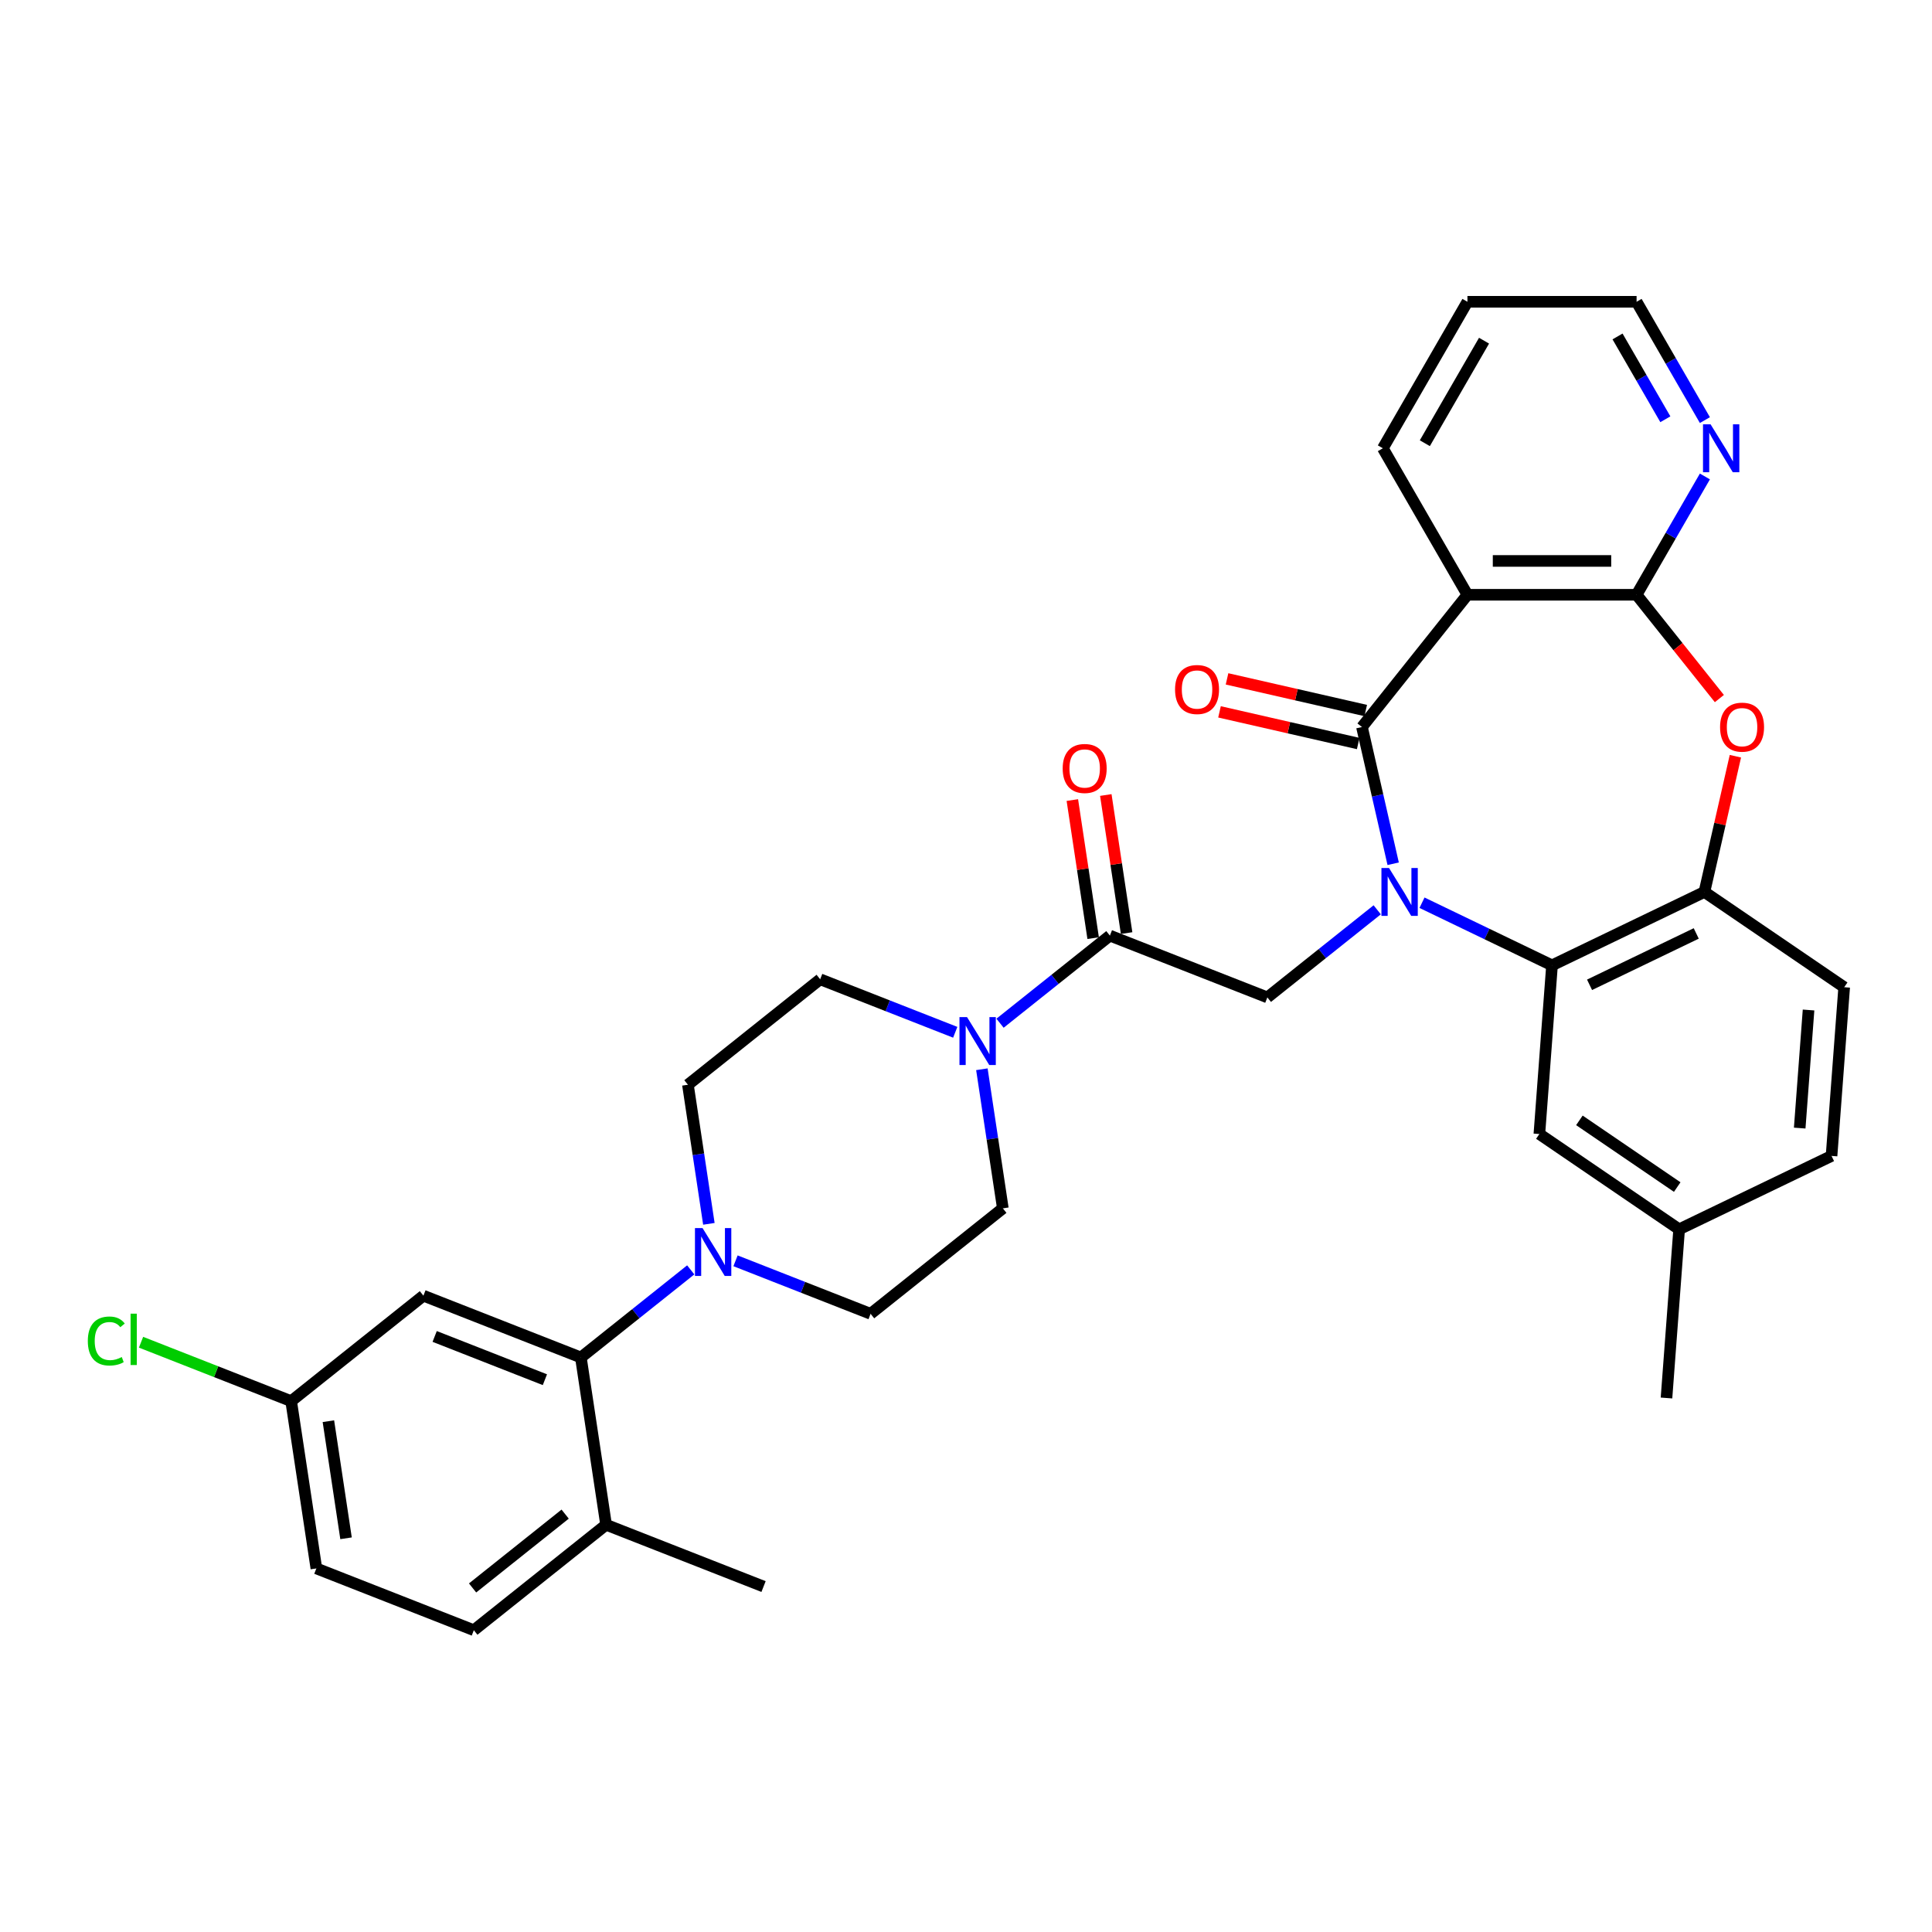 <?xml version='1.0' encoding='iso-8859-1'?>
<svg version='1.1' baseProfile='full'
              xmlns='http://www.w3.org/2000/svg'
                      xmlns:rdkit='http://www.rdkit.org/xml'
                      xmlns:xlink='http://www.w3.org/1999/xlink'
                  xml:space='preserve'
width='1000px' height='1000px' viewBox='0 0 1000 1000'>
<!-- END OF HEADER -->
<rect style='opacity:1.0;fill:#FFFFFF;stroke:none' width='1000' height='1000' x='0' y='0'> </rect>
<path class='bond-0' d='M 721.104,447.08 L 713.027,411.694' style='fill:none;fill-rule:evenodd;stroke:#0000FF;stroke-width:6px;stroke-linecap:butt;stroke-linejoin:miter;stroke-opacity:1' />
<path class='bond-0' d='M 713.027,411.694 L 704.95,376.307' style='fill:none;fill-rule:evenodd;stroke:#000000;stroke-width:6px;stroke-linecap:butt;stroke-linejoin:miter;stroke-opacity:1' />
<path class='bond-2' d='M 736.026,467.25 L 769.672,483.453' style='fill:none;fill-rule:evenodd;stroke:#0000FF;stroke-width:6px;stroke-linecap:butt;stroke-linejoin:miter;stroke-opacity:1' />
<path class='bond-2' d='M 769.672,483.453 L 803.318,499.656' style='fill:none;fill-rule:evenodd;stroke:#000000;stroke-width:6px;stroke-linecap:butt;stroke-linejoin:miter;stroke-opacity:1' />
<path class='bond-5' d='M 712.841,470.912 L 684.41,493.585' style='fill:none;fill-rule:evenodd;stroke:#0000FF;stroke-width:6px;stroke-linecap:butt;stroke-linejoin:miter;stroke-opacity:1' />
<path class='bond-5' d='M 684.41,493.585 L 655.979,516.257' style='fill:none;fill-rule:evenodd;stroke:#000000;stroke-width:6px;stroke-linecap:butt;stroke-linejoin:miter;stroke-opacity:1' />
<path class='bond-1' d='M 704.95,376.307 L 759.54,307.853' style='fill:none;fill-rule:evenodd;stroke:#000000;stroke-width:6px;stroke-linecap:butt;stroke-linejoin:miter;stroke-opacity:1' />
<path class='bond-13' d='M 706.899,367.771 L 671.004,359.578' style='fill:none;fill-rule:evenodd;stroke:#000000;stroke-width:6px;stroke-linecap:butt;stroke-linejoin:miter;stroke-opacity:1' />
<path class='bond-13' d='M 671.004,359.578 L 635.109,351.385' style='fill:none;fill-rule:evenodd;stroke:#FF0000;stroke-width:6px;stroke-linecap:butt;stroke-linejoin:miter;stroke-opacity:1' />
<path class='bond-13' d='M 703.002,384.843 L 667.107,376.65' style='fill:none;fill-rule:evenodd;stroke:#000000;stroke-width:6px;stroke-linecap:butt;stroke-linejoin:miter;stroke-opacity:1' />
<path class='bond-13' d='M 667.107,376.65 L 631.213,368.457' style='fill:none;fill-rule:evenodd;stroke:#FF0000;stroke-width:6px;stroke-linecap:butt;stroke-linejoin:miter;stroke-opacity:1' />
<path class='bond-3' d='M 759.54,307.853 L 847.096,307.853' style='fill:none;fill-rule:evenodd;stroke:#000000;stroke-width:6px;stroke-linecap:butt;stroke-linejoin:miter;stroke-opacity:1' />
<path class='bond-3' d='M 772.674,290.342 L 833.963,290.342' style='fill:none;fill-rule:evenodd;stroke:#000000;stroke-width:6px;stroke-linecap:butt;stroke-linejoin:miter;stroke-opacity:1' />
<path class='bond-25' d='M 759.54,307.853 L 715.763,232.027' style='fill:none;fill-rule:evenodd;stroke:#000000;stroke-width:6px;stroke-linecap:butt;stroke-linejoin:miter;stroke-opacity:1' />
<path class='bond-7' d='M 803.318,499.656 L 882.203,461.667' style='fill:none;fill-rule:evenodd;stroke:#000000;stroke-width:6px;stroke-linecap:butt;stroke-linejoin:miter;stroke-opacity:1' />
<path class='bond-7' d='M 822.749,509.735 L 877.968,483.143' style='fill:none;fill-rule:evenodd;stroke:#000000;stroke-width:6px;stroke-linecap:butt;stroke-linejoin:miter;stroke-opacity:1' />
<path class='bond-14' d='M 803.318,499.656 L 796.775,586.967' style='fill:none;fill-rule:evenodd;stroke:#000000;stroke-width:6px;stroke-linecap:butt;stroke-linejoin:miter;stroke-opacity:1' />
<path class='bond-12' d='M 847.096,307.853 L 864.774,277.233' style='fill:none;fill-rule:evenodd;stroke:#000000;stroke-width:6px;stroke-linecap:butt;stroke-linejoin:miter;stroke-opacity:1' />
<path class='bond-12' d='M 864.774,277.233 L 882.453,246.614' style='fill:none;fill-rule:evenodd;stroke:#0000FF;stroke-width:6px;stroke-linecap:butt;stroke-linejoin:miter;stroke-opacity:1' />
<path class='bond-33' d='M 847.096,307.853 L 868.519,334.716' style='fill:none;fill-rule:evenodd;stroke:#000000;stroke-width:6px;stroke-linecap:butt;stroke-linejoin:miter;stroke-opacity:1' />
<path class='bond-33' d='M 868.519,334.716 L 889.942,361.58' style='fill:none;fill-rule:evenodd;stroke:#FF0000;stroke-width:6px;stroke-linecap:butt;stroke-linejoin:miter;stroke-opacity:1' />
<path class='bond-4' d='M 898.237,391.419 L 890.22,426.543' style='fill:none;fill-rule:evenodd;stroke:#FF0000;stroke-width:6px;stroke-linecap:butt;stroke-linejoin:miter;stroke-opacity:1' />
<path class='bond-4' d='M 890.22,426.543 L 882.203,461.667' style='fill:none;fill-rule:evenodd;stroke:#000000;stroke-width:6px;stroke-linecap:butt;stroke-linejoin:miter;stroke-opacity:1' />
<path class='bond-6' d='M 655.979,516.257 L 574.476,484.27' style='fill:none;fill-rule:evenodd;stroke:#000000;stroke-width:6px;stroke-linecap:butt;stroke-linejoin:miter;stroke-opacity:1' />
<path class='bond-8' d='M 574.476,484.27 L 546.045,506.942' style='fill:none;fill-rule:evenodd;stroke:#000000;stroke-width:6px;stroke-linecap:butt;stroke-linejoin:miter;stroke-opacity:1' />
<path class='bond-8' d='M 546.045,506.942 L 517.614,529.615' style='fill:none;fill-rule:evenodd;stroke:#0000FF;stroke-width:6px;stroke-linecap:butt;stroke-linejoin:miter;stroke-opacity:1' />
<path class='bond-20' d='M 583.134,482.965 L 577.748,447.232' style='fill:none;fill-rule:evenodd;stroke:#000000;stroke-width:6px;stroke-linecap:butt;stroke-linejoin:miter;stroke-opacity:1' />
<path class='bond-20' d='M 577.748,447.232 L 572.362,411.499' style='fill:none;fill-rule:evenodd;stroke:#FF0000;stroke-width:6px;stroke-linecap:butt;stroke-linejoin:miter;stroke-opacity:1' />
<path class='bond-20' d='M 565.818,485.575 L 560.432,449.842' style='fill:none;fill-rule:evenodd;stroke:#000000;stroke-width:6px;stroke-linecap:butt;stroke-linejoin:miter;stroke-opacity:1' />
<path class='bond-20' d='M 560.432,449.842 L 555.046,414.109' style='fill:none;fill-rule:evenodd;stroke:#FF0000;stroke-width:6px;stroke-linecap:butt;stroke-linejoin:miter;stroke-opacity:1' />
<path class='bond-21' d='M 882.203,461.667 L 954.545,510.989' style='fill:none;fill-rule:evenodd;stroke:#000000;stroke-width:6px;stroke-linecap:butt;stroke-linejoin:miter;stroke-opacity:1' />
<path class='bond-16' d='M 494.43,534.31 L 459.474,520.591' style='fill:none;fill-rule:evenodd;stroke:#0000FF;stroke-width:6px;stroke-linecap:butt;stroke-linejoin:miter;stroke-opacity:1' />
<path class='bond-16' d='M 459.474,520.591 L 424.519,506.872' style='fill:none;fill-rule:evenodd;stroke:#000000;stroke-width:6px;stroke-linecap:butt;stroke-linejoin:miter;stroke-opacity:1' />
<path class='bond-17' d='M 508.221,553.447 L 513.646,589.442' style='fill:none;fill-rule:evenodd;stroke:#0000FF;stroke-width:6px;stroke-linecap:butt;stroke-linejoin:miter;stroke-opacity:1' />
<path class='bond-17' d='M 513.646,589.442 L 519.072,625.438' style='fill:none;fill-rule:evenodd;stroke:#000000;stroke-width:6px;stroke-linecap:butt;stroke-linejoin:miter;stroke-opacity:1' />
<path class='bond-9' d='M 380.707,652.59 L 415.662,666.309' style='fill:none;fill-rule:evenodd;stroke:#0000FF;stroke-width:6px;stroke-linecap:butt;stroke-linejoin:miter;stroke-opacity:1' />
<path class='bond-9' d='M 415.662,666.309 L 450.618,680.028' style='fill:none;fill-rule:evenodd;stroke:#000000;stroke-width:6px;stroke-linecap:butt;stroke-linejoin:miter;stroke-opacity:1' />
<path class='bond-10' d='M 357.522,657.285 L 329.091,679.958' style='fill:none;fill-rule:evenodd;stroke:#0000FF;stroke-width:6px;stroke-linecap:butt;stroke-linejoin:miter;stroke-opacity:1' />
<path class='bond-10' d='M 329.091,679.958 L 300.66,702.63' style='fill:none;fill-rule:evenodd;stroke:#000000;stroke-width:6px;stroke-linecap:butt;stroke-linejoin:miter;stroke-opacity:1' />
<path class='bond-35' d='M 366.916,633.453 L 361.49,597.458' style='fill:none;fill-rule:evenodd;stroke:#0000FF;stroke-width:6px;stroke-linecap:butt;stroke-linejoin:miter;stroke-opacity:1' />
<path class='bond-35' d='M 361.49,597.458 L 356.065,561.462' style='fill:none;fill-rule:evenodd;stroke:#000000;stroke-width:6px;stroke-linecap:butt;stroke-linejoin:miter;stroke-opacity:1' />
<path class='bond-11' d='M 300.66,702.63 L 219.157,670.643' style='fill:none;fill-rule:evenodd;stroke:#000000;stroke-width:6px;stroke-linecap:butt;stroke-linejoin:miter;stroke-opacity:1' />
<path class='bond-11' d='M 282.037,714.133 L 224.985,691.741' style='fill:none;fill-rule:evenodd;stroke:#000000;stroke-width:6px;stroke-linecap:butt;stroke-linejoin:miter;stroke-opacity:1' />
<path class='bond-15' d='M 300.66,702.63 L 313.71,789.208' style='fill:none;fill-rule:evenodd;stroke:#000000;stroke-width:6px;stroke-linecap:butt;stroke-linejoin:miter;stroke-opacity:1' />
<path class='bond-23' d='M 219.157,670.643 L 150.703,725.233' style='fill:none;fill-rule:evenodd;stroke:#000000;stroke-width:6px;stroke-linecap:butt;stroke-linejoin:miter;stroke-opacity:1' />
<path class='bond-36' d='M 882.453,217.44 L 864.774,186.821' style='fill:none;fill-rule:evenodd;stroke:#0000FF;stroke-width:6px;stroke-linecap:butt;stroke-linejoin:miter;stroke-opacity:1' />
<path class='bond-36' d='M 864.774,186.821 L 847.096,156.202' style='fill:none;fill-rule:evenodd;stroke:#000000;stroke-width:6px;stroke-linecap:butt;stroke-linejoin:miter;stroke-opacity:1' />
<path class='bond-36' d='M 861.984,217.01 L 849.609,195.577' style='fill:none;fill-rule:evenodd;stroke:#0000FF;stroke-width:6px;stroke-linecap:butt;stroke-linejoin:miter;stroke-opacity:1' />
<path class='bond-36' d='M 849.609,195.577 L 837.235,174.143' style='fill:none;fill-rule:evenodd;stroke:#000000;stroke-width:6px;stroke-linecap:butt;stroke-linejoin:miter;stroke-opacity:1' />
<path class='bond-24' d='M 796.775,586.967 L 869.117,636.289' style='fill:none;fill-rule:evenodd;stroke:#000000;stroke-width:6px;stroke-linecap:butt;stroke-linejoin:miter;stroke-opacity:1' />
<path class='bond-24' d='M 817.491,579.897 L 868.13,614.423' style='fill:none;fill-rule:evenodd;stroke:#000000;stroke-width:6px;stroke-linecap:butt;stroke-linejoin:miter;stroke-opacity:1' />
<path class='bond-22' d='M 313.71,789.208 L 245.256,843.798' style='fill:none;fill-rule:evenodd;stroke:#000000;stroke-width:6px;stroke-linecap:butt;stroke-linejoin:miter;stroke-opacity:1' />
<path class='bond-22' d='M 292.524,783.706 L 244.606,821.919' style='fill:none;fill-rule:evenodd;stroke:#000000;stroke-width:6px;stroke-linecap:butt;stroke-linejoin:miter;stroke-opacity:1' />
<path class='bond-30' d='M 313.71,789.208 L 395.213,821.196' style='fill:none;fill-rule:evenodd;stroke:#000000;stroke-width:6px;stroke-linecap:butt;stroke-linejoin:miter;stroke-opacity:1' />
<path class='bond-19' d='M 424.519,506.872 L 356.065,561.462' style='fill:none;fill-rule:evenodd;stroke:#000000;stroke-width:6px;stroke-linecap:butt;stroke-linejoin:miter;stroke-opacity:1' />
<path class='bond-18' d='M 519.072,625.438 L 450.618,680.028' style='fill:none;fill-rule:evenodd;stroke:#000000;stroke-width:6px;stroke-linecap:butt;stroke-linejoin:miter;stroke-opacity:1' />
<path class='bond-34' d='M 954.545,510.989 L 948.002,598.3' style='fill:none;fill-rule:evenodd;stroke:#000000;stroke-width:6px;stroke-linecap:butt;stroke-linejoin:miter;stroke-opacity:1' />
<path class='bond-34' d='M 936.102,522.777 L 931.522,583.895' style='fill:none;fill-rule:evenodd;stroke:#000000;stroke-width:6px;stroke-linecap:butt;stroke-linejoin:miter;stroke-opacity:1' />
<path class='bond-26' d='M 245.256,843.798 L 163.753,811.811' style='fill:none;fill-rule:evenodd;stroke:#000000;stroke-width:6px;stroke-linecap:butt;stroke-linejoin:miter;stroke-opacity:1' />
<path class='bond-28' d='M 150.703,725.233 L 111.851,709.985' style='fill:none;fill-rule:evenodd;stroke:#000000;stroke-width:6px;stroke-linecap:butt;stroke-linejoin:miter;stroke-opacity:1' />
<path class='bond-28' d='M 111.851,709.985 L 73,694.736' style='fill:none;fill-rule:evenodd;stroke:#00CC00;stroke-width:6px;stroke-linecap:butt;stroke-linejoin:miter;stroke-opacity:1' />
<path class='bond-37' d='M 150.703,725.233 L 163.753,811.811' style='fill:none;fill-rule:evenodd;stroke:#000000;stroke-width:6px;stroke-linecap:butt;stroke-linejoin:miter;stroke-opacity:1' />
<path class='bond-37' d='M 169.976,735.61 L 179.111,796.214' style='fill:none;fill-rule:evenodd;stroke:#000000;stroke-width:6px;stroke-linecap:butt;stroke-linejoin:miter;stroke-opacity:1' />
<path class='bond-27' d='M 869.117,636.289 L 948.002,598.3' style='fill:none;fill-rule:evenodd;stroke:#000000;stroke-width:6px;stroke-linecap:butt;stroke-linejoin:miter;stroke-opacity:1' />
<path class='bond-31' d='M 869.117,636.289 L 862.574,723.6' style='fill:none;fill-rule:evenodd;stroke:#000000;stroke-width:6px;stroke-linecap:butt;stroke-linejoin:miter;stroke-opacity:1' />
<path class='bond-32' d='M 715.763,232.027 L 759.54,156.202' style='fill:none;fill-rule:evenodd;stroke:#000000;stroke-width:6px;stroke-linecap:butt;stroke-linejoin:miter;stroke-opacity:1' />
<path class='bond-32' d='M 737.494,229.409 L 768.139,176.331' style='fill:none;fill-rule:evenodd;stroke:#000000;stroke-width:6px;stroke-linecap:butt;stroke-linejoin:miter;stroke-opacity:1' />
<path class='bond-29' d='M 847.096,156.202 L 759.54,156.202' style='fill:none;fill-rule:evenodd;stroke:#000000;stroke-width:6px;stroke-linecap:butt;stroke-linejoin:miter;stroke-opacity:1' />
<path  class='atom-0' d='M 718.952 449.269
L 727.077 462.403
Q 727.883 463.699, 729.179 466.045
Q 730.475 468.392, 730.545 468.532
L 730.545 449.269
L 733.837 449.269
L 733.837 474.065
L 730.44 474.065
L 721.719 459.706
Q 720.703 458.025, 719.618 456.099
Q 718.567 454.172, 718.252 453.577
L 718.252 474.065
L 715.03 474.065
L 715.03 449.269
L 718.952 449.269
' fill='#0000FF'/>
<path  class='atom-5' d='M 890.304 376.377
Q 890.304 370.423, 893.246 367.096
Q 896.188 363.769, 901.686 363.769
Q 907.185 363.769, 910.127 367.096
Q 913.069 370.423, 913.069 376.377
Q 913.069 382.401, 910.092 385.833
Q 907.115 389.23, 901.686 389.23
Q 896.223 389.23, 893.246 385.833
Q 890.304 382.436, 890.304 376.377
M 901.686 386.428
Q 905.469 386.428, 907.5 383.906
Q 909.566 381.35, 909.566 376.377
Q 909.566 371.509, 907.5 369.057
Q 905.469 366.57, 901.686 366.57
Q 897.904 366.57, 895.838 369.022
Q 893.806 371.474, 893.806 376.377
Q 893.806 381.385, 895.838 383.906
Q 897.904 386.428, 901.686 386.428
' fill='#FF0000'/>
<path  class='atom-9' d='M 500.541 526.462
L 508.666 539.595
Q 509.472 540.891, 510.768 543.238
Q 512.063 545.584, 512.133 545.724
L 512.133 526.462
L 515.426 526.462
L 515.426 551.258
L 512.028 551.258
L 503.308 536.899
Q 502.292 535.218, 501.207 533.291
Q 500.156 531.365, 499.841 530.77
L 499.841 551.258
L 496.619 551.258
L 496.619 526.462
L 500.541 526.462
' fill='#0000FF'/>
<path  class='atom-10' d='M 363.633 635.642
L 371.758 648.776
Q 372.564 650.071, 373.86 652.418
Q 375.156 654.764, 375.226 654.905
L 375.226 635.642
L 378.518 635.642
L 378.518 660.438
L 375.121 660.438
L 366.4 646.079
Q 365.384 644.398, 364.299 642.472
Q 363.248 640.545, 362.933 639.95
L 362.933 660.438
L 359.711 660.438
L 359.711 635.642
L 363.633 635.642
' fill='#0000FF'/>
<path  class='atom-13' d='M 885.393 219.629
L 893.518 232.763
Q 894.324 234.058, 895.62 236.405
Q 896.916 238.751, 896.986 238.892
L 896.986 219.629
L 900.278 219.629
L 900.278 244.425
L 896.881 244.425
L 888.16 230.066
Q 887.144 228.385, 886.059 226.459
Q 885.008 224.532, 884.693 223.937
L 884.693 244.425
L 881.471 244.425
L 881.471 219.629
L 885.393 219.629
' fill='#0000FF'/>
<path  class='atom-14' d='M 608.207 356.894
Q 608.207 350.94, 611.149 347.613
Q 614.091 344.286, 619.59 344.286
Q 625.088 344.286, 628.03 347.613
Q 630.972 350.94, 630.972 356.894
Q 630.972 362.918, 627.995 366.35
Q 625.018 369.747, 619.59 369.747
Q 614.126 369.747, 611.149 366.35
Q 608.207 362.953, 608.207 356.894
M 619.59 366.945
Q 623.372 366.945, 625.403 364.423
Q 627.47 361.867, 627.47 356.894
Q 627.47 352.026, 625.403 349.574
Q 623.372 347.087, 619.59 347.087
Q 615.807 347.087, 613.741 349.539
Q 611.71 351.991, 611.71 356.894
Q 611.71 361.902, 613.741 364.423
Q 615.807 366.945, 619.59 366.945
' fill='#FF0000'/>
<path  class='atom-21' d='M 550.044 397.762
Q 550.044 391.808, 552.986 388.481
Q 555.928 385.154, 561.426 385.154
Q 566.925 385.154, 569.867 388.481
Q 572.809 391.808, 572.809 397.762
Q 572.809 403.786, 569.832 407.218
Q 566.855 410.615, 561.426 410.615
Q 555.963 410.615, 552.986 407.218
Q 550.044 403.821, 550.044 397.762
M 561.426 407.813
Q 565.209 407.813, 567.24 405.292
Q 569.307 402.735, 569.307 397.762
Q 569.307 392.894, 567.24 390.442
Q 565.209 387.956, 561.426 387.956
Q 557.644 387.956, 555.578 390.407
Q 553.546 392.859, 553.546 397.762
Q 553.546 402.77, 555.578 405.292
Q 557.644 407.813, 561.426 407.813
' fill='#FF0000'/>
<path  class='atom-29' d='M 45.455 694.103
Q 45.455 687.939, 48.326 684.717
Q 51.233 681.46, 56.732 681.46
Q 61.845 681.46, 64.577 685.067
L 62.265 686.959
Q 60.269 684.332, 56.732 684.332
Q 52.984 684.332, 50.988 686.853
Q 49.027 689.34, 49.027 694.103
Q 49.027 699.006, 51.058 701.528
Q 53.124 704.049, 57.117 704.049
Q 59.849 704.049, 63.036 702.403
L 64.016 705.03
Q 62.721 705.871, 60.759 706.361
Q 58.798 706.851, 56.627 706.851
Q 51.233 706.851, 48.326 703.559
Q 45.455 700.267, 45.455 694.103
' fill='#00CC00'/>
<path  class='atom-29' d='M 67.589 679.954
L 70.811 679.954
L 70.811 706.536
L 67.589 706.536
L 67.589 679.954
' fill='#00CC00'/>
</svg>
